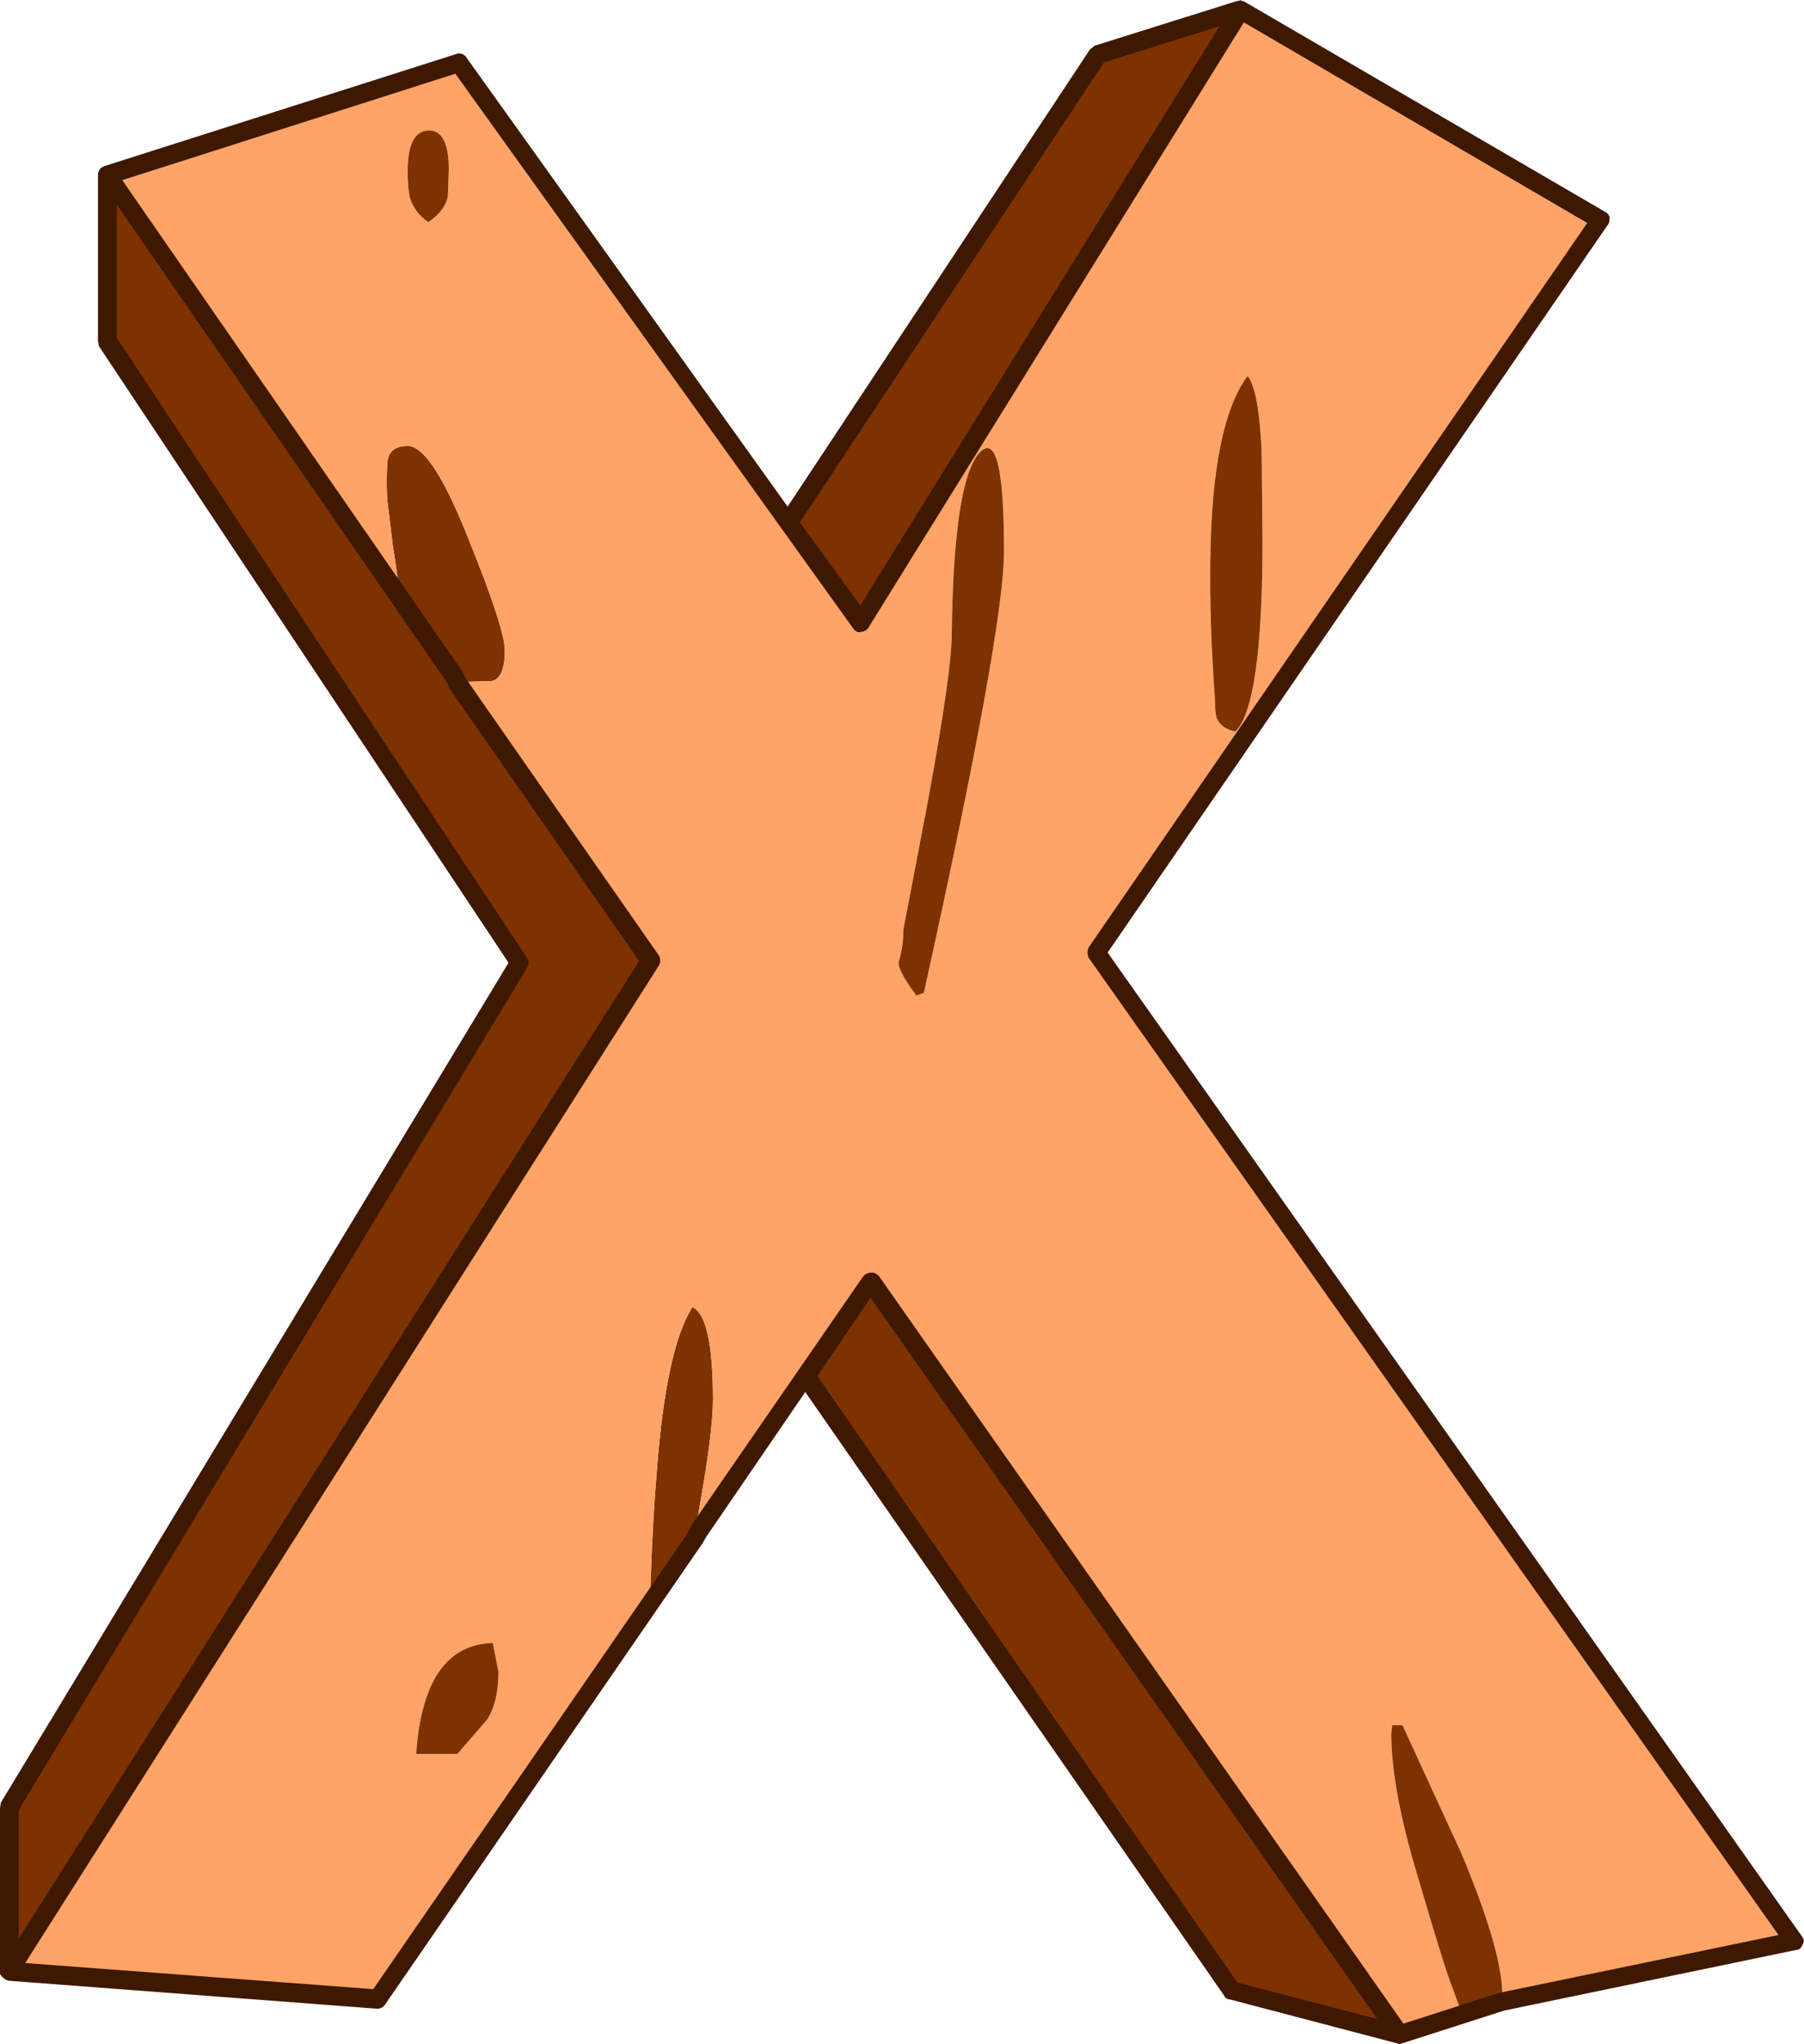<?xml version="1.0" encoding="iso-8859-1"?>
<!-- Generator: Adobe Illustrator 20.1.0, SVG Export Plug-In . SVG Version: 6.00 Build 0)  -->
<svg version="1.0" id="Layer_1" xmlns="http://www.w3.org/2000/svg" xmlns:xlink="http://www.w3.org/1999/xlink" x="0px" y="0px"
	 viewBox="0 0 781.03 885.14" enable-background="new 0 0 781.03 885.14" xml:space="preserve">
<title>coloredwoodletters_0024</title>
<path fill="#7D3200" d="M176.54,193.11c-5.653,0-8.617,2.56-8.89,7.68c-0.285,5.113-0.285,10.237,0,15.35l2.42,20.2
	c1.333,7.813,2.277,15.22,2.83,22.22l24.64,35.55l0.4,1.21l14.95-0.4c3.773-0.807,5.66-5.25,5.66-13.33
	c0-6.193-5.117-21.95-15.35-47.27C192.4,206.847,183.513,193.11,176.54,193.11z"/>
<path fill="#7D3200" d="M197.55,294.1L46.46,75.55v71.91L225,416.92L4,782.93v70.7l277.58-437.52L198,295.32L197.55,294.1z"/>
<path fill="#7D3200" d="M303,651.64c3.773-21.28,5.66-36.497,5.66-45.65c0-24-2.963-37.333-8.89-40
	c-7.54,11.853-12.657,35.283-15.35,70.29c-1.333,15.893-2.277,32.997-2.83,51.31c0.084,1.251,0.668,2.415,1.62,3.23l17.37-24.24
	v-0.4L303,651.64z"/>
<path fill="#7D3200" d="M341,226.23l31.51,43.23L536.9,4l-61.81,19.43L341,226.23z"/>
<path fill="#7D3200" d="M376.92,555.08l-28.28,40.8l184.63,266.23l72.72,19L376.92,555.08z"/>
<path fill="#FFA466" d="M167.66,200.78c0.267-5.12,3.23-7.68,8.89-7.68c7,0,15.887,13.737,26.66,41.21
	c10.233,25.333,15.35,41.09,15.35,47.27c0,8.08-1.887,12.523-5.66,13.33l-14.95,0.4l83.63,120.79L4,853.63l159.58,12.12
	L283.2,690.82c-0.952-0.815-1.536-1.979-1.62-3.23c0.54-18.313,1.483-35.417,2.83-51.31c2.667-35.013,7.783-58.443,15.35-70.29
	c5.927,2.667,8.89,16,8.89,40c0,9.16-1.887,24.377-5.66,45.65l-2.42,14.54l1.62-2.83l74.74-108.27L606,881.1l27.07-8.89l-4.44-12.12
	c-2.167-5.393-7.157-21.423-14.97-48.09c-7.54-25.047-11.31-45.517-11.31-61.41l0.4-3.64h4.44l25.45,55.35
	c11.853,28.28,17.78,48.75,17.78,61.41V867l126.45-26.3L474.69,412.47L692.84,94.94L536.9,4L372.48,269.46L198.76,27.07L46.46,75.55
	l126.45,183c-0.54-7-1.483-14.407-2.83-22.22l-2.42-20.2C167.375,211.017,167.375,205.893,167.66,200.78 M193.92,84.84
	c-0.807,4.307-3.633,8.077-8.48,11.31c-3.925-2.539-6.796-6.415-8.08-10.91c-0.621-3.737-0.892-7.523-0.81-11.31
	c0-11.333,2.963-17.123,8.89-17.37c5.927-0.247,8.89,5.42,8.89,17l-0.4,11.31 M197.93,759.53h-17.75
	c2.153-31.513,13.197-47.537,33.13-48.07l2.42,12.54c0,8.62-1.617,15.487-4.85,20.6L198,759.5 M526.8,311.07
	c-0.54-1.613-0.81-4.44-0.81-8.48c-1.613-21.547-2.28-41.747-2-60.6c0.54-39.053,5.927-65.447,16.16-79.18
	c3.233,4.04,5.253,14.813,6.06,32.32l0.4,38.38c0,47.673-3.907,75.413-11.72,83.22c-4.04-0.807-6.733-2.693-8.08-5.66
	 M401.57,347.84c7-38,10.5-62.51,10.5-73.53c0.54-43.333,4.447-69.333,11.72-78c7.273-8.347,10.91,5.793,10.91,42.42
	c0,22.893-11.58,86.59-34.74,191.09l-3.23,1.21c-5.387-7.273-7.947-12.12-7.68-14.54c1.401-4.443,2.076-9.082,2-13.74L401.57,347.84
	z"/>
<path fill="#7D3200" d="M185.43,96.15c4.847-3.233,7.673-7.003,8.48-11.31l0.4-11.31c0-11.58-2.963-17.247-8.89-17
	c-5.927,0.247-8.89,6.037-8.89,17.37c-0.082,3.787,0.189,7.573,0.81,11.31C178.62,89.717,181.495,93.606,185.43,96.15z"/>
<path fill="#7D3200" d="M180.18,759.5H198l12.93-14.95c3.233-5.12,4.85-11.987,4.85-20.6l-2.42-12.52
	C193.393,711.963,182.333,727.987,180.18,759.5z"/>
<path fill="#7D3200" d="M546.6,233.51l-0.4-38.38c-0.807-17.507-2.827-28.28-6.06-32.32C529.9,176.543,524.52,202.94,524,242
	c-0.267,18.853,0.4,39.053,2,60.6c0,4.04,0.27,6.867,0.81,8.48c1.333,2.96,4.027,4.847,8.08,5.66
	C542.697,308.913,546.6,281.17,546.6,233.51z"/>
<path fill="#7D3200" d="M434.69,238.76c0-36.627-3.637-50.767-10.91-42.42c-7.273,8.62-11.18,34.62-11.72,78
	c0,11.04-3.5,35.55-10.5,73.53l-10.5,54.94c0.076,4.658-0.599,9.297-2,13.74c-0.267,2.427,2.293,7.273,7.68,14.54l3.23-1.21
	C423.117,325.36,434.69,261.653,434.69,238.76z"/>
<path fill="#7D3200" d="M602.75,747l-0.4,3.64c0,15.893,3.77,36.363,11.31,61.41c7.813,26.667,12.797,42.69,14.95,48.07l4.44,12.12
	l17.37-5.24v-3.23c0-12.667-5.927-33.137-17.78-61.41L607.2,747h-4.44H602.75z"/>
<path fill="#3E1800" d="M42.82,73.93l-0.4,1.21v72.31l0.4,2.42l177.35,267L0.4,780.51L0,782.93v71.91l0.4,0.4
	c0.239,0.54,0.67,0.971,1.21,1.21l0.81,0.81h0.4l0.81,0.4l159.58,12.12c1.491,0.065,2.895-0.706,3.64-2L304.2,668.2l1.62-2.83
	l42.82-62.62L530,864.13c0.398,0.985,1.357,1.628,2.42,1.62l72.31,19l1.21,0.4h0.4l0.4-0.4h0.4l44-14.14l126.45-26.26
	c1.333,0,2.277-0.807,2.83-2.42c0.807-1.08,0.673-2.293-0.4-3.64L479.54,412.47L696.08,97.36c0.54-0.54,0.81-1.617,0.81-3.23
	c-0.264-1.069-1-1.959-2-2.42L538.92,0.81l-0.81-0.4h-0.81V0l-1.21,0.4h-0.4l-61.81,19.4l-2,1.62L341,219.37L202,25
	c-0.889-1.548-2.763-2.232-4.44-1.62L45.25,71.91l-1.62,0.81L42.82,73.93 M50.5,146.24V88.47l143.42,207.65v0.4l0.4,1.21
	l82.41,118.37L8.08,839.49v-55.75l220.17-364.8c0.79-1.216,0.79-2.784,0-4L50.5,146.24 M52.92,78l144.23-46.08l172.1,240
	c1.08,1.613,2.293,2.153,3.64,1.62c1.366-0.01,2.612-0.781,3.23-2L538.52,9.7l148.67,86.85l-215.73,313.5
	c-0.809,1.515-0.809,3.335,0,4.85L770,837.88l-120.79,25l-41.61,13.37l-227-323.6c-0.871-1.109-2.233-1.716-3.64-1.62
	c-1.251,0.084-2.415,0.668-3.23,1.62L299,660.93v0.4l-2,3.64L161.6,861.31L10.91,850l274.31-431.87c0.808-1.37,0.808-3.07,0-4.44
	l-83.63-120l-0.4-0.81l-0.4-1.21L52.92,78 M346.22,226.26l131.7-199.19L528,11.31L372.48,262.19l-26.26-36 M353.9,595.84l23-33.94
	l219.39,312.33l-60.6-15.76L353.9,595.84z"/>
</svg>
